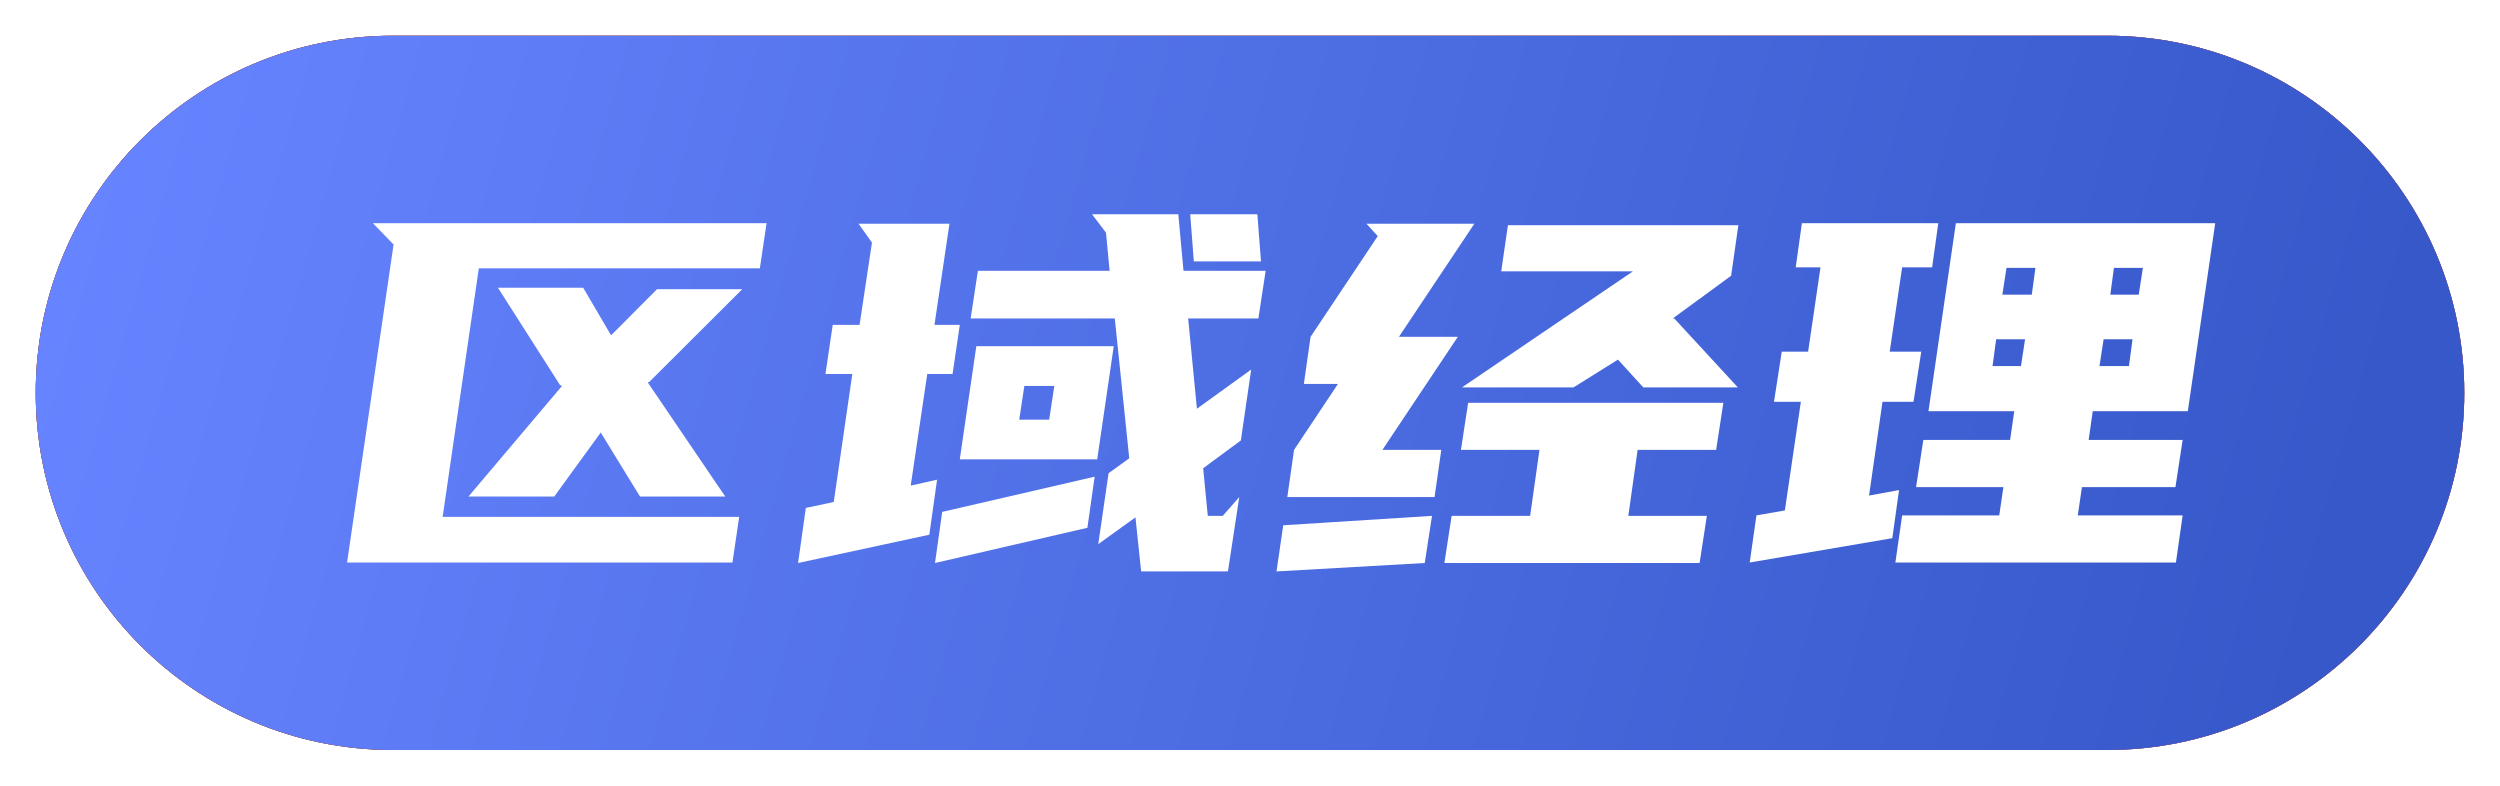 <?xml version="1.0" encoding="UTF-8"?>
<svg width="70px" height="22px" viewBox="0 0 70 22" version="1.1" xmlns="http://www.w3.org/2000/svg" xmlns:xlink="http://www.w3.org/1999/xlink">
    <title>区域经理</title>
    <defs>
        <linearGradient x1="4.16333634e-14%" y1="46.959%" x2="133.266%" y2="54.26%" id="linearGradient-1">
            <stop stop-color="#DF4739" offset="0%"></stop>
            <stop stop-color="#FF5F9D" offset="100%"></stop>
        </linearGradient>
        <linearGradient x1="96.413%" y1="53.672%" x2="-1.11022302e-14%" y2="45.675%" id="linearGradient-2">
            <stop stop-color="#3658C9" offset="0%"></stop>
            <stop stop-color="#6684FF" offset="100%"></stop>
        </linearGradient>
        <path d="M10,0 L58,0 C63.523,-1.77635684e-15 68,4.477 68,10 C68,15.523 63.523,20 58,20 L10,20 C4.477,20 0,15.523 0,10 C0,4.477 4.477,0 10,0 Z" id="path-3"></path>
        <filter x="-2.2%" y="-7.5%" width="104.4%" height="115.0%" filterUnits="objectBoundingBox" id="filter-4">
            <feOffset dx="0" dy="0" in="SourceAlpha" result="shadowOffsetOuter1"></feOffset>
            <feGaussianBlur stdDeviation="0.5" in="shadowOffsetOuter1" result="shadowBlurOuter1"></feGaussianBlur>
            <feColorMatrix values="0 0 0 0 0   0 0 0 0 0   0 0 0 0 0  0 0 0 0.162 0" type="matrix" in="shadowBlurOuter1"></feColorMatrix>
        </filter>
    </defs>
    <g id="列表页" stroke="none" stroke-width="1" fill="none" fill-rule="evenodd">
        <g id="电话弹窗" transform="translate(-1246, -543)">
            <g id="编组-26备份-2" transform="translate(1076, 420)">
                <g id="编组-20" transform="translate(31, 57)">
                    <g id="编组-18" transform="translate(134, 0)">
                        <g id="认证顾问备份" transform="translate(6, 67)">
                            <g id="矩形">
                                <use fill="black" fill-opacity="1" filter="url(#filter-4)" xlink:href="#path-3"></use>
                                <use fill="url(#linearGradient-1)" fill-rule="evenodd" xlink:href="#path-3"></use>
                                <use fill="url(#linearGradient-2)" fill-rule="evenodd" xlink:href="#path-3"></use>
                            </g>
                            <g id="区域经理" transform="translate(8.718, 5)" fill="#FFFFFF" fill-rule="nonzero">
                                <path d="M0,9.75 L1.302,0.847 L0.723,0.25 L11.746,0.25 L11.558,1.514 L3.689,1.514 L2.676,8.472 L10.979,8.472 L10.791,9.75 L0,9.75 Z M7.392,3.389 L8.679,2.097 L11.066,2.097 L8.462,4.694 L8.419,4.708 L10.589,7.903 L8.202,7.903 L7.103,6.111 L5.801,7.903 L3.399,7.903 L6.018,4.806 L5.96,4.778 L4.224,2.056 L6.611,2.056 L7.392,3.389 Z" id="形状"></path>
                                <path d="M21.322,7.25 L21.901,6.833 L21.496,2.917 L17.46,2.917 L17.663,1.583 L21.351,1.583 L21.25,0.514 L20.859,0 L23.275,0 L23.42,1.583 L25.72,1.583 L25.517,2.917 L23.55,2.917 L23.796,5.444 L25.315,4.347 L25.026,6.333 L23.97,7.111 L24.1,8.444 L24.519,8.444 L24.982,7.917 L24.664,10 L22.234,10 L22.075,8.486 L21.033,9.236 L21.322,7.25 Z M16.303,8.972 L12.628,9.764 L12.845,8.222 L13.627,8.056 L14.147,4.472 L13.395,4.472 L13.598,3.097 L14.35,3.097 L14.697,0.792 L14.321,0.264 L16.867,0.264 L16.447,3.097 L17.156,3.097 L16.954,4.472 L16.245,4.472 L15.782,7.597 L16.52,7.431 L16.303,8.972 Z M17.619,3.694 L21.467,3.694 L21.004,6.861 L17.156,6.861 L17.619,3.694 Z M20.729,8.778 L16.462,9.764 L16.664,8.333 L20.932,7.347 L20.729,8.778 Z M23.709,1.319 L23.608,1.1379786e-13 L25.488,1.1379786e-13 L25.59,1.319 L23.709,1.319 Z M19.659,5.75 L19.803,4.806 L18.964,4.806 L18.82,5.75 L19.659,5.75 Z" id="形状"></path>
                                <path d="M33.126,8.444 L33.387,6.597 L31.188,6.597 L31.39,5.278 L38.536,5.278 L38.334,6.597 L36.135,6.597 L35.875,8.444 L38.074,8.444 L37.871,9.764 L30.725,9.764 L30.928,8.444 L33.126,8.444 Z M26.978,3.431 L28.859,0.611 L28.541,0.264 L31.564,0.264 L29.452,3.431 L31.101,3.431 L28.989,6.597 L30.638,6.597 L30.45,7.917 L26.327,7.917 L26.515,6.597 L27.745,4.75 L26.79,4.75 L26.978,3.431 Z M38.941,4.847 L36.294,4.847 L35.585,4.069 L34.341,4.847 L31.217,4.847 L36.005,1.597 L32.316,1.597 L32.504,0.306 L38.956,0.306 L38.753,1.722 L37.119,2.917 L37.162,2.917 L38.941,4.847 Z M30.175,9.764 L26.024,10 L26.212,8.708 L30.378,8.444 L30.175,9.764 Z" id="形状"></path>
                                <path d="M46.565,6.319 L46.681,5.514 L44.279,5.514 L45.046,0.25 L52.308,0.25 L51.541,5.514 L48.879,5.514 L48.764,6.319 L51.396,6.319 L51.194,7.639 L48.576,7.639 L48.46,8.431 L51.396,8.431 L51.208,9.75 L43.353,9.75 L43.542,8.431 L46.261,8.431 L46.377,7.639 L43.932,7.639 L44.135,6.319 L46.565,6.319 Z M40.909,3.847 L41.256,1.486 L40.562,1.486 L40.735,0.25 L44.554,0.25 L44.381,1.486 L43.542,1.486 L43.194,3.847 L44.077,3.847 L43.86,5.25 L42.992,5.25 L42.616,7.875 L43.455,7.722 L43.267,9.069 L39.274,9.75 L39.462,8.431 L40.258,8.292 L40.706,5.25 L39.954,5.25 L40.171,3.847 L40.909,3.847 Z M46.348,2.25 L47.172,2.25 L47.274,1.5 L46.464,1.5 L46.348,2.25 Z M49.892,4.25 L49.993,3.5 L49.183,3.5 L49.067,4.25 L49.892,4.25 Z M49.472,1.5 L49.371,2.25 L50.167,2.25 L50.283,1.5 L49.472,1.5 Z M46.869,4.25 L46.984,3.5 L46.174,3.5 L46.073,4.25 L46.869,4.25 Z" id="形状"></path>
                            </g>
                        </g>
                    </g>
                </g>
            </g>
        </g>
    </g>
</svg>